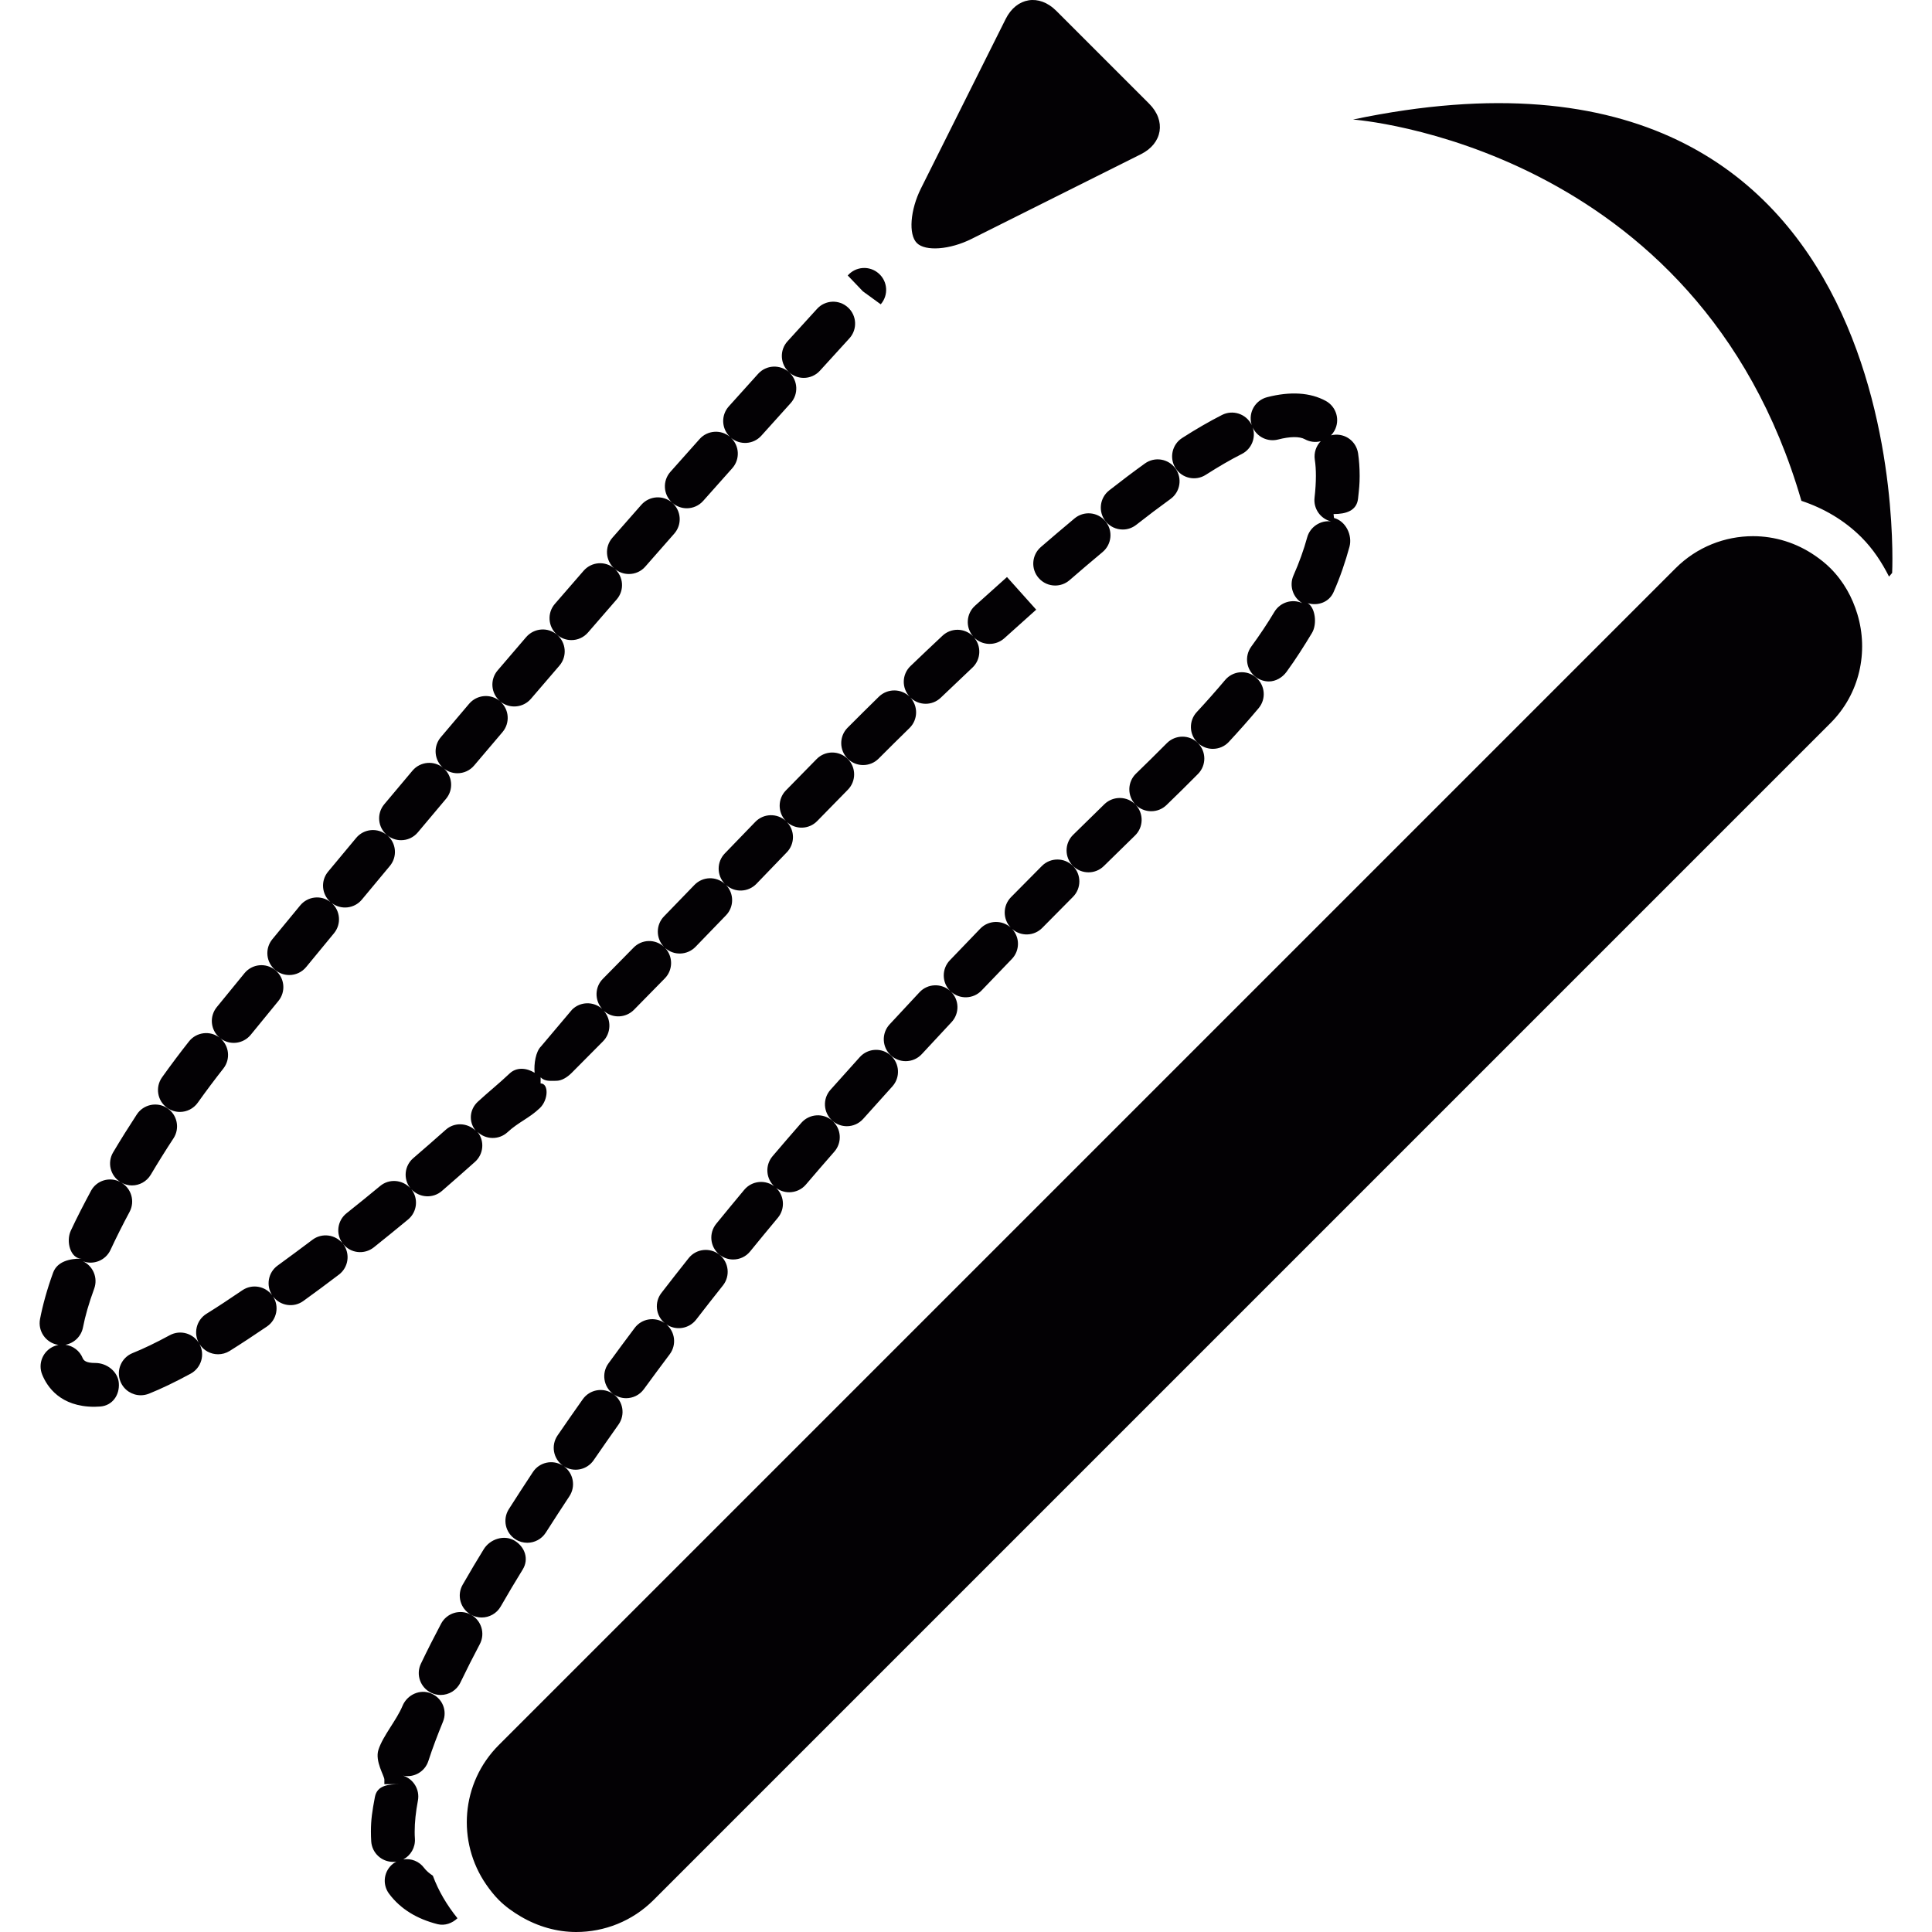 <?xml version="1.0" encoding="iso-8859-1"?>
<!-- Generator: Adobe Illustrator 18.1.1, SVG Export Plug-In . SVG Version: 6.00 Build 0)  -->
<svg version="1.1" id="Capa_1" xmlns="http://www.w3.org/2000/svg" xmlns:xlink="http://www.w3.org/1999/xlink" x="0px" y="0px"
	 viewBox="0 0 44.112 44.112" style="enable-background:new 0 0 44.112 44.112;" xml:space="preserve">
<g>
	<path style="fill:#030104;" d="M4.315,23.778c-0.202,0.256-0.409,0.531-0.615,0.82c-0.16,0.225-0.108,0.537,0.117,0.697
		c0.088,0.062,0.189,0.093,0.29,0.093c0.156,0,0.31-0.073,0.408-0.21c0.196-0.275,0.393-0.537,0.585-0.781
		c0.167-0.212,0.135-0.518-0.069-0.69c0.215,0.166,0.522,0.13,0.694-0.08l0.632-0.773c0.175-0.214,0.143-0.528-0.071-0.703
		c-0.214-0.176-0.529-0.144-0.704,0.07l-0.633,0.775c-0.172,0.212-0.143,0.521,0.064,0.696C4.798,23.525,4.485,23.563,4.315,23.778z
		 M6.854,20.673l-0.636,0.772c-0.175,0.213-0.145,0.528,0.069,0.704c0.093,0.076,0.206,0.113,0.317,0.113
		c0.145,0,0.288-0.062,0.387-0.183l0.635-0.771c0.172-0.208,0.146-0.515-0.054-0.692c0.213,0.165,0.519,0.131,0.69-0.076
		l0.639-0.768c0.177-0.212,0.149-0.526-0.063-0.704c0.093,0.078,0.207,0.116,0.319,0.116c0.143,0,0.285-0.061,0.384-0.18
		l0.642-0.764c0.178-0.211,0.151-0.526-0.06-0.704c-0.211-0.179-0.527-0.151-0.705,0.06l-0.645,0.768
		c-0.177,0.212-0.149,0.526,0.063,0.704c-0.213-0.176-0.527-0.149-0.704,0.064l-0.641,0.77c-0.173,0.208-0.148,0.515,0.053,0.693
		C7.332,20.43,7.026,20.464,6.854,20.673z M2.178,31.12c-0.216,0.001-0.267-0.058-0.289-0.109c-0.069-0.172-0.224-0.283-0.395-0.307
		c0.197-0.036,0.361-0.19,0.401-0.398c0.049-0.256,0.135-0.554,0.256-0.884c0.089-0.245-0.025-0.516-0.257-0.624
		c0.241,0.09,0.517-0.02,0.628-0.258c0.132-0.283,0.279-0.577,0.437-0.871c0.128-0.241,0.04-0.539-0.196-0.672
		c0.078,0.045,0.164,0.069,0.249,0.069c0.17,0,0.336-0.087,0.43-0.244c0.167-0.281,0.341-0.56,0.519-0.831
		c0.151-0.231,0.086-0.541-0.145-0.692c-0.231-0.149-0.541-0.084-0.692,0.146c-0.185,0.283-0.367,0.573-0.541,0.866
		c-0.139,0.234-0.064,0.534,0.166,0.678c-0.242-0.129-0.542-0.04-0.671,0.2c-0.167,0.312-0.321,0.608-0.461,0.909
		c-0.116,0.247-0.008,0.639,0.241,0.639c-0.001,0-0.002,0-0.003,0c-0.258,0-0.546,0.061-0.642,0.32
		c-0.139,0.381-0.24,0.752-0.299,1.06c-0.052,0.271,0.126,0.534,0.397,0.586c0.009,0.002,0.018,0.003,0.026,0.004
		c-0.033,0.006-0.066,0.016-0.099,0.029c-0.256,0.104-0.379,0.396-0.274,0.651c0.111,0.273,0.412,0.733,1.191,0.733l0.135-0.006
		c0.275-0.021,0.444-0.26,0.423-0.535C2.694,31.318,2.441,31.12,2.178,31.12z M20.109,6.948c0.182-0.208,0.161-0.523-0.047-0.705
		c-0.208-0.183-0.523-0.162-0.706,0.047l0.346,0.362L20.109,6.948z M25.942,11.984c0.256-0.201,0.519-0.4,0.783-0.591
		c0.224-0.161,0.274-0.474,0.113-0.697c-0.162-0.224-0.473-0.275-0.698-0.113c-0.275,0.198-0.548,0.405-0.815,0.614
		c-0.217,0.171-0.255,0.485-0.084,0.702c0.099,0.126,0.245,0.191,0.394,0.191C25.742,12.091,25.851,12.055,25.942,11.984z
		 M25.205,19.772l0.708-0.693c0.199-0.191,0.205-0.508,0.014-0.707c-0.191-0.198-0.508-0.203-0.707-0.014l-0.72,0.705
		c-0.196,0.194-0.197,0.511-0.002,0.707c0.098,0.099,0.227,0.147,0.355,0.147C24.98,19.918,25.107,19.869,25.205,19.772z
		 M18.721,8.464l0.672-0.738c0.187-0.204,0.172-0.521-0.032-0.706c-0.203-0.187-0.52-0.173-0.706,0.032l-0.674,0.74
		c-0.186,0.204-0.17,0.521,0.034,0.706c0.096,0.087,0.216,0.13,0.336,0.13C18.487,8.628,18.623,8.572,18.721,8.464z M14.735,12.935
		l0.659-0.75c0.183-0.207,0.163-0.522-0.044-0.705c-0.207-0.182-0.522-0.162-0.706,0.045l-0.661,0.752
		c-0.182,0.207-0.161,0.523,0.046,0.705c0.095,0.083,0.212,0.124,0.33,0.124C14.499,13.106,14.637,13.049,14.735,12.935z
		 M19.707,17.468c0.128,0,0.257-0.049,0.354-0.147c0.234-0.234,0.469-0.468,0.706-0.699c0.193-0.189,0.2-0.498,0.018-0.696
		c0.193,0.188,0.5,0.192,0.696,0.003c0.239-0.229,0.479-0.457,0.721-0.685c0.197-0.185,0.211-0.492,0.035-0.693
		c0.186,0.192,0.494,0.202,0.695,0.021l0.727-0.652l-0.667-0.745l-0.732,0.657c-0.202,0.184-0.219,0.495-0.04,0.699
		c-0.191-0.196-0.502-0.203-0.701-0.016c-0.245,0.229-0.488,0.46-0.73,0.692c-0.197,0.188-0.206,0.499-0.021,0.699
		c-0.194-0.189-0.504-0.189-0.7,0c-0.24,0.235-0.478,0.471-0.715,0.709c-0.195,0.195-0.194,0.512,0.001,0.707
		C19.452,17.42,19.58,17.468,19.707,17.468z M26.634,18.381c0.238-0.23,0.479-0.467,0.719-0.71c0.194-0.196,0.192-0.513-0.004-0.707
		c-0.196-0.195-0.513-0.191-0.707,0.004c-0.235,0.237-0.472,0.47-0.705,0.696c-0.198,0.192-0.203,0.509-0.011,0.707
		c0.098,0.101,0.229,0.151,0.359,0.151C26.412,18.522,26.537,18.475,26.634,18.381z M8.535,28.48
		c0.263-0.21,0.523-0.422,0.782-0.636c0.209-0.173,0.241-0.48,0.075-0.692c0.182,0.198,0.491,0.219,0.697,0.041
		c0.254-0.221,0.506-0.441,0.756-0.665c0.2-0.179,0.223-0.481,0.056-0.687c0.189,0.184,0.492,0.19,0.688,0.009
		c0.247-0.229,0.492-0.317,0.735-0.548c0.2-0.189,0.208-0.565,0.02-0.565h-0.001c0,0,0.001-0.14,0.001-0.139
		c0.098,0.099,0.227,0.079,0.357,0.079c0.126,0,0.252-0.082,0.349-0.178l0.716-0.721c0.19-0.188,0.197-0.501,0.021-0.698
		c0.198,0.179,0.502,0.165,0.689-0.025l0.704-0.717c0.19-0.194,0.19-0.505,0.001-0.699c0.198,0.184,0.508,0.175,0.698-0.019
		l0.697-0.721c0.188-0.194,0.186-0.502,0-0.694c0.2,0.181,0.506,0.169,0.694-0.024l0.694-0.72c0.189-0.194,0.188-0.504-0.001-0.696
		c0.199,0.183,0.508,0.176,0.697-0.02l0.698-0.713c0.194-0.196,0.192-0.513-0.005-0.707c-0.197-0.193-0.513-0.191-0.707,0.006
		l-0.703,0.717c-0.189,0.194-0.188,0.504,0,0.697c-0.198-0.182-0.508-0.176-0.698,0.021l-0.696,0.72
		c-0.188,0.195-0.186,0.502,0,0.695c-0.2-0.18-0.506-0.17-0.694,0.025l-0.694,0.717c-0.189,0.194-0.188,0.504,0,0.697
		c-0.198-0.185-0.506-0.178-0.696,0.018l-0.7,0.711c-0.187,0.188-0.192,0.489-0.017,0.686c-0.195-0.175-0.496-0.171-0.686,0.017
		l-0.71,0.841c-0.118,0.115-0.165,0.395-0.145,0.601c-0.184-0.113-0.412-0.135-0.571,0.016c-0.24,0.228-0.481,0.419-0.725,0.644
		c-0.194,0.18-0.214,0.46-0.05,0.663c-0.188-0.183-0.485-0.199-0.682-0.023c-0.246,0.221-0.495,0.434-0.745,0.651
		c-0.202,0.176-0.229,0.475-0.066,0.683c-0.18-0.195-0.482-0.221-0.688-0.049c-0.253,0.21-0.509,0.417-0.768,0.623
		c-0.213,0.17-0.25,0.478-0.085,0.694c-0.169-0.212-0.476-0.253-0.694-0.088c-0.262,0.197-0.526,0.393-0.793,0.587
		c-0.218,0.157-0.271,0.457-0.125,0.68c-0.16-0.214-0.461-0.266-0.683-0.114c-0.29,0.198-0.562,0.377-0.818,0.536
		c-0.234,0.146-0.306,0.455-0.16,0.689c0.095,0.152,0.258,0.235,0.425,0.235c0.09,0,0.182-0.024,0.264-0.075
		c0.267-0.167,0.551-0.354,0.854-0.56c0.225-0.154,0.285-0.46,0.136-0.688c0.163,0.22,0.474,0.267,0.694,0.106
		c0.273-0.197,0.543-0.397,0.811-0.601c0.22-0.166,0.264-0.479,0.097-0.7c-0.002-0.002-0.001-0.001,0-0.001
		C8.004,28.617,8.318,28.652,8.535,28.48L8.535,28.48z M9.683,42.648c-0.114-0.152-0.297-0.222-0.475-0.193
		c0.169-0.09,0.279-0.273,0.265-0.476c-0.004-0.052-0.005-0.102-0.005-0.159c0-0.211,0.025-0.449,0.074-0.709
		c0.047-0.25-0.101-0.491-0.336-0.568c0.243,0.052,0.495-0.091,0.574-0.334c0.096-0.297,0.21-0.595,0.334-0.898
		c0.105-0.255-0.016-0.54-0.271-0.646C9.59,38.559,9.296,38.693,9.19,38.95c-0.135,0.326-0.445,0.68-0.549,1
		c-0.085,0.262,0.135,0.597,0.135,0.682v0.105c0,0,0.37,0,0.368,0c-0.271,0-0.533,0.021-0.584,0.293
		c-0.061,0.321-0.091,0.516-0.091,0.785c0,0.078,0.002,0.155,0.007,0.231c0.019,0.264,0.238,0.465,0.499,0.465
		c0.026,0.001,0.052-0.003,0.076-0.007c-0.023,0.013-0.046,0.024-0.067,0.041c-0.221,0.166-0.265,0.475-0.099,0.696
		c0.261,0.347,0.634,0.573,1.108,0.693c0.168,0.04,0.332-0.023,0.452-0.136c-0.242-0.3-0.434-0.624-0.562-0.971
		C9.806,42.775,9.736,42.719,9.683,42.648z M3.876,30.486c-0.315,0.171-0.597,0.307-0.849,0.408c-0.256,0.104-0.38,0.395-0.277,0.65
		c0.079,0.195,0.266,0.313,0.464,0.313c0.062,0,0.125-0.012,0.187-0.036c0.282-0.113,0.598-0.265,0.952-0.457
		c0.243-0.132,0.333-0.436,0.201-0.678S4.12,30.354,3.876,30.486z M28.058,16.938c0.232-0.25,0.459-0.506,0.679-0.768
		c0.178-0.212,0.15-0.526-0.062-0.704c-0.211-0.179-0.527-0.15-0.704,0.062c-0.209,0.248-0.425,0.492-0.646,0.73
		c-0.188,0.202-0.176,0.519,0.026,0.706c0.097,0.09,0.218,0.134,0.34,0.134C27.826,17.098,27.96,17.045,28.058,16.938z
		 M24.535,11.836c-0.274,0.229-0.534,0.45-0.771,0.655c-0.208,0.181-0.231,0.497-0.05,0.705c0.099,0.114,0.238,0.173,0.378,0.173
		c0.116,0,0.233-0.04,0.328-0.122c0.232-0.201,0.486-0.419,0.754-0.642c0.212-0.177,0.242-0.492,0.065-0.704
		C25.063,11.688,24.748,11.659,24.535,11.836z M15.894,30.131c0.202-0.262,0.406-0.522,0.612-0.781
		c0.172-0.216,0.136-0.531-0.08-0.703c-0.217-0.172-0.532-0.136-0.703,0.08c-0.209,0.263-0.416,0.527-0.621,0.793
		c-0.165,0.213-0.131,0.516,0.073,0.688c-0.221-0.151-0.521-0.104-0.683,0.111c-0.202,0.269-0.402,0.538-0.6,0.811
		c-0.162,0.223-0.113,0.535,0.11,0.698c-0.227-0.159-0.536-0.105-0.696,0.12c-0.194,0.274-0.386,0.55-0.576,0.827
		c-0.154,0.226-0.099,0.532,0.124,0.69c-0.23-0.148-0.537-0.083-0.687,0.146c-0.185,0.28-0.368,0.562-0.549,0.846
		c-0.148,0.232-0.08,0.542,0.153,0.69c0.083,0.053,0.176,0.078,0.268,0.078c0.165,0,0.327-0.082,0.422-0.231
		c0.178-0.279,0.358-0.556,0.54-0.832c0.149-0.226,0.091-0.528-0.128-0.684c0.229,0.146,0.529,0.084,0.682-0.139
		c0.187-0.271,0.375-0.543,0.567-0.813c0.16-0.226,0.106-0.538-0.119-0.697c0.089,0.064,0.191,0.095,0.293,0.095
		c0.154,0,0.307-0.071,0.405-0.206c0.195-0.267,0.391-0.532,0.59-0.797c0.16-0.213,0.125-0.513-0.077-0.683
		C15.432,30.387,15.731,30.341,15.894,30.131z M18.401,27.046c0.215-0.252,0.431-0.503,0.649-0.751
		c0.182-0.208,0.161-0.524-0.046-0.706c-0.207-0.182-0.523-0.161-0.706,0.046c-0.221,0.252-0.44,0.507-0.658,0.763
		c-0.179,0.21-0.154,0.525,0.056,0.705c0.094,0.08,0.209,0.119,0.324,0.119C18.162,27.221,18.303,27.162,18.401,27.046z
		 M13.425,14.442l0.654-0.754c0.182-0.208,0.16-0.523-0.048-0.705c-0.207-0.181-0.523-0.161-0.706,0.049l-0.656,0.756
		c-0.181,0.208-0.158,0.524,0.051,0.705c0.094,0.082,0.211,0.122,0.327,0.122C13.187,14.615,13.326,14.556,13.425,14.442z
		 M31.007,11.387c0.025-0.224,0.037-0.335,0.037-0.52c0-0.19-0.013-0.361-0.036-0.517c-0.042-0.272-0.289-0.461-0.569-0.42
		c-0.017,0.002-0.033,0.006-0.049,0.01c0.03-0.031,0.057-0.067,0.079-0.107c0.133-0.242,0.044-0.546-0.198-0.679
		c-0.354-0.193-0.809-0.222-1.341-0.085c-0.268,0.07-0.428,0.343-0.358,0.61c0.003,0.011,0.006,0.022,0.01,0.033
		C28.58,9.706,28.577,9.7,28.574,9.694c-0.125-0.247-0.428-0.344-0.672-0.22c-0.293,0.149-0.6,0.327-0.91,0.526
		c-0.232,0.148-0.3,0.458-0.151,0.69c0.148,0.232,0.457,0.301,0.69,0.151c0.281-0.18,0.558-0.342,0.823-0.476
		c0.224-0.114,0.326-0.373,0.249-0.604c0.099,0.216,0.342,0.335,0.579,0.274c0.27-0.07,0.489-0.073,0.609-0.007
		c0.116,0.063,0.246,0.078,0.364,0.046c-0.104,0.108-0.159,0.262-0.135,0.422c0.017,0.11,0.025,0.232,0.025,0.368
		c0,0.151-0.01,0.317-0.031,0.5c-0.028,0.252,0.136,0.481,0.376,0.541c-0.236-0.031-0.478,0.122-0.544,0.365
		c-0.078,0.284-0.183,0.576-0.312,0.867c-0.104,0.234-0.015,0.506,0.2,0.634c-0.228-0.104-0.503-0.022-0.636,0.198
		c-0.162,0.271-0.339,0.535-0.529,0.795c-0.163,0.224-0.114,0.536,0.109,0.699c0.089,0.064,0.192,0.096,0.294,0.096
		c0.154,0,0.307-0.087,0.404-0.221c0.208-0.285,0.402-0.591,0.58-0.887c0.124-0.208,0.072-0.584-0.099-0.679
		c0.234,0.068,0.488-0.021,0.59-0.25c0.151-0.338,0.273-0.702,0.364-1.036c0.073-0.266-0.084-0.587-0.351-0.659
		c-0.005,0.003-0.009-0.09-0.012-0.09c0.002,0,0.004,0,0.006,0C30.731,11.737,30.976,11.662,31.007,11.387z M23.797,21.186
		l0.701-0.708c0.195-0.195,0.195-0.513-0.001-0.707c-0.195-0.195-0.512-0.195-0.707,0l-0.707,0.714
		c-0.188,0.192-0.19,0.497-0.009,0.691c-0.198-0.176-0.504-0.167-0.691,0.026l-0.696,0.724c-0.19,0.198-0.184,0.513,0.012,0.703
		c-0.202-0.185-0.516-0.175-0.703,0.025l-0.685,0.736c-0.187,0.203-0.174,0.52,0.029,0.706c0.096,0.089,0.217,0.133,0.339,0.133
		c0.135,0,0.269-0.054,0.368-0.161l0.678-0.729c0.187-0.199,0.18-0.511-0.015-0.7c0.2,0.183,0.511,0.175,0.7-0.022l0.692-0.72
		c0.186-0.192,0.187-0.495,0.006-0.688C23.306,21.385,23.609,21.377,23.797,21.186z M16.993,27.166
		c-0.215,0.258-0.428,0.516-0.64,0.776c-0.174,0.214-0.142,0.529,0.072,0.703c0.093,0.075,0.204,0.112,0.315,0.112
		c0.146,0,0.29-0.063,0.388-0.185c0.209-0.257,0.42-0.513,0.632-0.767c0.177-0.212,0.148-0.527-0.063-0.704
		C17.484,26.925,17.169,26.955,16.993,27.166z M17.384,9.947l0.668-0.742C18.237,9,18.221,8.684,18.016,8.499
		c-0.205-0.184-0.521-0.169-0.706,0.036l-0.67,0.744c-0.182,0.203-0.168,0.513,0.03,0.698c-0.206-0.176-0.517-0.155-0.697,0.048
		l-0.666,0.748c-0.183,0.206-0.165,0.522,0.042,0.706c0.095,0.084,0.214,0.126,0.332,0.126c0.138,0,0.275-0.057,0.374-0.168
		l0.664-0.746c0.181-0.203,0.167-0.513-0.031-0.697C16.893,10.169,17.202,10.15,17.384,9.947z M19.709,25.546l0.665-0.74
		c0.186-0.205,0.169-0.521-0.035-0.707c-0.205-0.185-0.521-0.168-0.706,0.035l-0.671,0.748c-0.184,0.206-0.165,0.521,0.041,0.705
		c0.095,0.085,0.214,0.127,0.333,0.127C19.473,25.714,19.61,25.657,19.709,25.546z M12.122,15.956l0.651-0.758
		c0.18-0.21,0.156-0.525-0.054-0.705c-0.208-0.18-0.524-0.156-0.705,0.053l-0.651,0.76c-0.179,0.208-0.156,0.521,0.05,0.701
		c-0.209-0.174-0.522-0.148-0.701,0.061l-0.648,0.765c-0.178,0.211-0.152,0.526,0.059,0.704c0.094,0.079,0.208,0.118,0.322,0.118
		c0.143,0,0.284-0.061,0.382-0.178l0.646-0.761c0.177-0.209,0.154-0.521-0.052-0.7C11.631,16.188,11.943,16.164,12.122,15.956z
		 M11.044,35.374c-0.14,0.227-0.304,0.501-0.48,0.808c-0.138,0.239-0.055,0.545,0.185,0.683c0.079,0.045,0.164,0.066,0.249,0.066
		c0.173,0,0.342-0.09,0.434-0.251c0.17-0.297,0.329-0.562,0.504-0.847c0.144-0.235,0.051-0.511-0.184-0.655
		C11.515,35.034,11.189,35.137,11.044,35.374z M10.747,36.864c-0.245-0.129-0.546-0.035-0.676,0.209
		c-0.154,0.291-0.31,0.597-0.46,0.911c-0.12,0.249-0.015,0.547,0.234,0.667c0.07,0.033,0.144,0.049,0.216,0.049
		c0.187,0,0.365-0.104,0.451-0.284c0.145-0.301,0.294-0.595,0.443-0.876C11.084,37.296,10.991,36.994,10.747,36.864z M24.116,0.246
		c-0.391-0.391-0.907-0.307-1.154,0.187l-1.934,3.868c-0.247,0.494-0.289,1.053-0.094,1.248s0.754,0.153,1.248-0.094l3.868-1.934
		c0.494-0.247,0.578-0.764,0.187-1.154C26.237,2.367,24.116,0.246,24.116,0.246z M30.893,2.729c0,0,7.878,0.568,10.237,8.706
		c0.509,0.169,0.98,0.442,1.37,0.832c0.268,0.268,0.468,0.576,0.631,0.898l0.071-0.084C43.202,13.081,43.878,0.001,30.893,2.729z
		 M41.793,12.974c-0.111-0.111-0.231-0.205-0.355-0.29c-0.425-0.292-0.917-0.442-1.412-0.442c-0.64,0-1.28,0.244-1.768,0.732
		l-26.87,26.87c-0.867,0.867-0.96,2.21-0.287,3.184c0.085,0.123,0.178,0.242,0.287,0.352c0.153,0.153,0.325,0.274,0.504,0.379
		c0.39,0.229,0.825,0.353,1.264,0.353c0.64,0,1.28-0.244,1.768-0.732l26.87-26.87c0.673-0.673,0.871-1.633,0.615-2.485
		C42.294,13.641,42.096,13.277,41.793,12.974z"/>
</g>
<g>
</g>
<g>
</g>
<g>
</g>
<g>
</g>
<g>
</g>
<g>
</g>
<g>
</g>
<g>
</g>
<g>
</g>
<g>
</g>
<g>
</g>
<g>
</g>
<g>
</g>
<g>
</g>
<g>
</g>
</svg>
